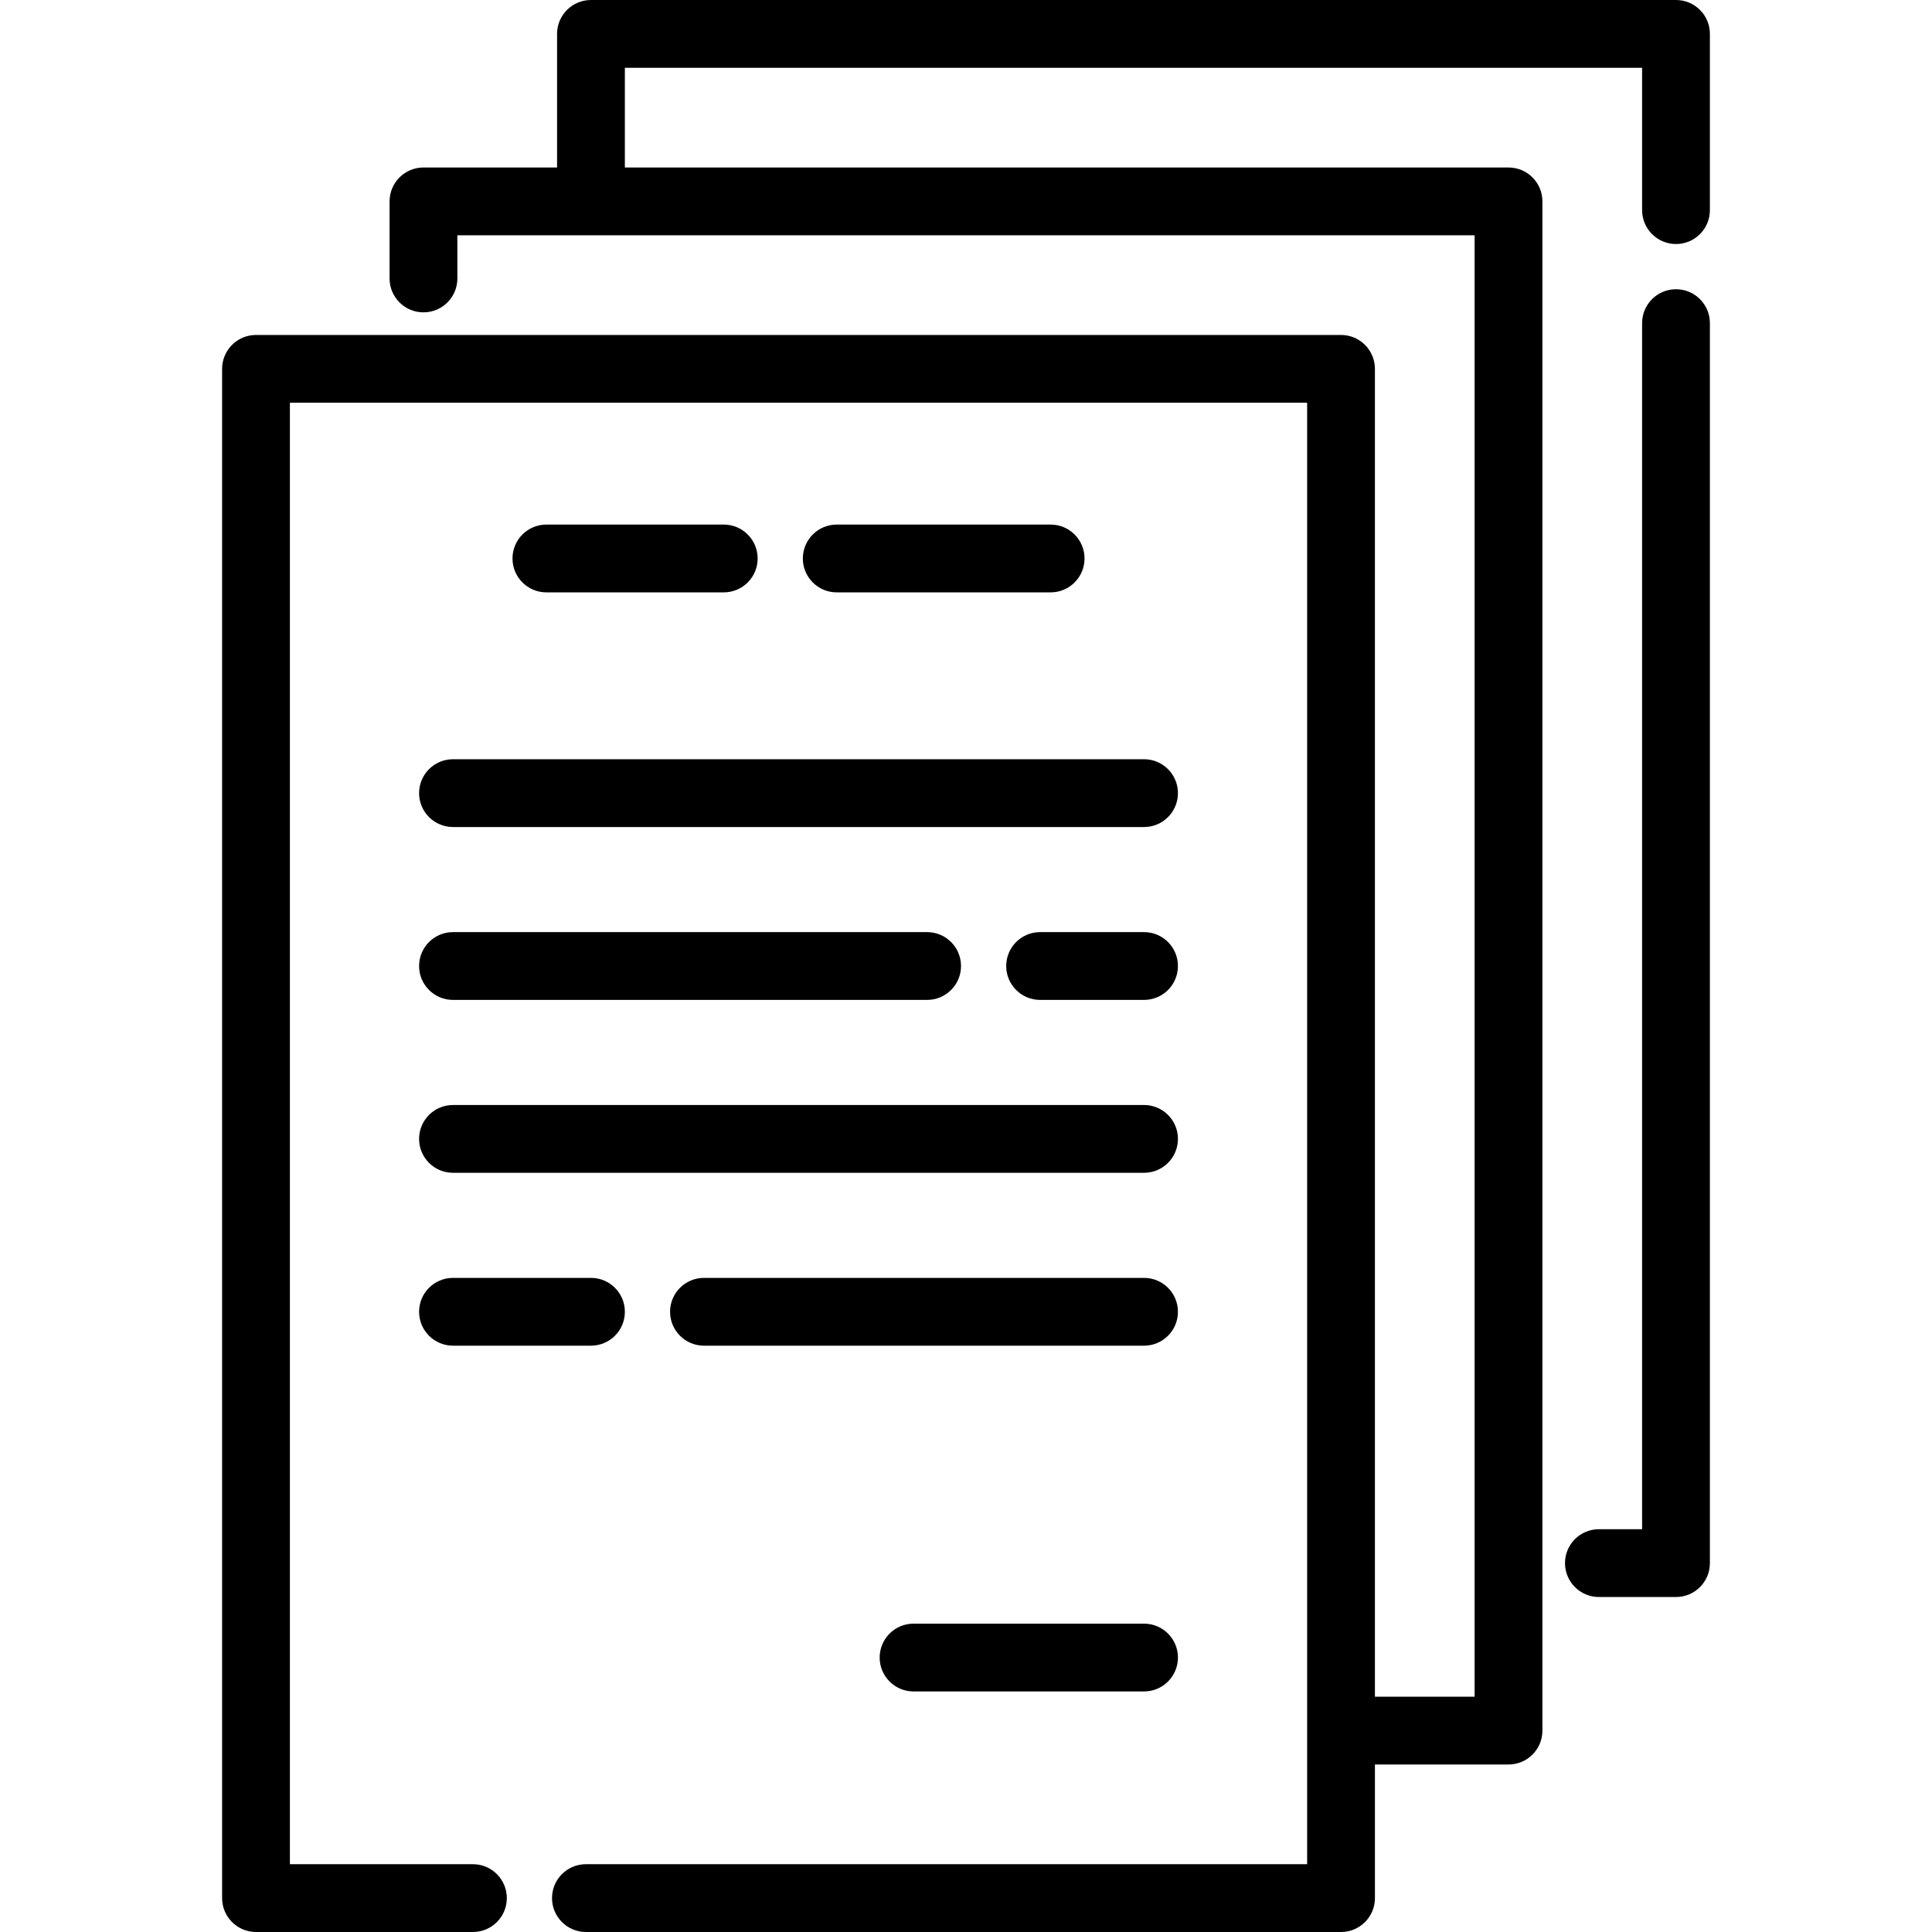 <?xml version="1.0" encoding="iso-8859-1"?>
<!-- Generator: Adobe Illustrator 19.0.0, SVG Export Plug-In . SVG Version: 6.00 Build 0)  -->
<svg xmlns="http://www.w3.org/2000/svg" xmlns:xlink="http://www.w3.org/1999/xlink" version="1.1" id="Capa_1" x="0px" y="0px" viewBox="0 0 512.001 512.001" style="enable-background:new 0 0 512.001 512.001;" xml:space="preserve">
<g>
	<g>
		<path d="M444.158,76.648c-4.962,0-8.983,4.022-8.983,8.983V405.26h-11.451c-4.962,0-8.983,4.022-8.983,8.983    c0,4.961,4.021,8.983,8.983,8.983h20.434c4.962,0,8.983-4.022,8.983-8.983V85.631C453.141,80.67,449.121,76.648,444.158,76.648z"/>
	</g>
</g>
<g>
	<g>
		<path d="M444.158,0H156.612c-4.962,0-8.983,4.022-8.983,8.983v35.406h-35.405c-4.962,0-8.983,4.022-8.983,8.983v20.421    c0,4.961,4.021,8.983,8.983,8.983s8.983-4.022,8.983-8.983V62.355h269.58v387.293h-26.417V97.752c0-4.961-4.021-8.983-8.983-8.983    H67.843c-4.962,0-8.983,4.022-8.983,8.983v405.265c0,4.961,4.021,8.983,8.983,8.983h57.487c4.962,0,8.983-4.022,8.983-8.983    c0-4.961-4.021-8.983-8.983-8.983H76.826V106.735h269.579v351.78c0,0.04-0.006,0.077-0.006,0.116c0,0.04,0.005,0.077,0.006,0.116    v35.287H155.273c-4.962,0-8.983,4.022-8.983,8.983c0,4.961,4.021,8.983,8.983,8.983h200.115c4.962,0,8.983-4.022,8.983-8.983    v-35.404h35.4c4.962,0,8.983-4.022,8.983-8.983V53.372c0-4.961-4.021-8.983-8.983-8.983H165.595V17.966h269.58v37.722    c0,4.961,4.021,8.983,8.983,8.983c4.962,0,8.983-4.022,8.983-8.983V8.983C453.141,4.022,449.121,0,444.158,0z"/>
	</g>
</g>
<g>
	<g>
		<path d="M278.432,139.018h-56.687c-4.962,0-8.983,4.022-8.983,8.983c0,4.961,4.021,8.983,8.983,8.983h56.687    c4.962,0,8.983-4.022,8.983-8.983C287.414,143.04,283.394,139.018,278.432,139.018z"/>
	</g>
</g>
<g>
	<g>
		<path d="M191.801,139.018H144.8c-4.962,0-8.983,4.022-8.983,8.983c0,4.961,4.021,8.983,8.983,8.983h47.001    c4.962,0,8.983-4.022,8.983-8.983C200.784,143.04,196.763,139.018,191.801,139.018z"/>
	</g>
</g>
<g>
	<g>
		<path d="M303.184,201.205H120.047c-4.962,0-8.983,4.022-8.983,8.983c0,4.961,4.021,8.983,8.983,8.983h183.137    c4.962,0,8.983-4.022,8.983-8.983C312.167,205.227,308.146,201.205,303.184,201.205z"/>
	</g>
</g>
<g>
	<g>
		<path d="M303.184,247.021h-27.545c-4.962,0-8.983,4.022-8.983,8.983s4.021,8.983,8.983,8.983h27.545    c4.962,0,8.983-4.022,8.983-8.983S308.146,247.021,303.184,247.021z"/>
	</g>
</g>
<g>
	<g>
		<path d="M245.695,247.021H120.047c-4.962,0-8.983,4.022-8.983,8.983s4.021,8.983,8.983,8.983h125.649    c4.962,0,8.983-4.022,8.983-8.983S250.658,247.021,245.695,247.021z"/>
	</g>
</g>
<g>
	<g>
		<path d="M303.184,292.837H120.047c-4.962,0-8.983,4.022-8.983,8.983s4.021,8.983,8.983,8.983h183.137    c4.962,0,8.983-4.022,8.983-8.983S308.146,292.837,303.184,292.837z"/>
	</g>
</g>
<g>
	<g>
		<path d="M303.184,338.653H186.558c-4.962,0-8.983,4.022-8.983,8.983c0,4.961,4.021,8.983,8.983,8.983h116.626    c4.962,0,8.983-4.022,8.983-8.983C312.167,342.675,308.146,338.653,303.184,338.653z"/>
	</g>
</g>
<g>
	<g>
		<path d="M156.615,338.653h-36.568c-4.962,0-8.983,4.022-8.983,8.983c0,4.961,4.021,8.983,8.983,8.983h36.568    c4.962,0,8.983-4.022,8.983-8.983C165.597,342.675,161.577,338.653,156.615,338.653z"/>
	</g>
</g>
<g>
	<g>
		<path d="M303.184,430.285h-61.08c-4.962,0-8.983,4.022-8.983,8.983c0,4.961,4.021,8.983,8.983,8.983h61.08    c4.962,0,8.983-4.022,8.983-8.983C312.167,434.307,308.146,430.285,303.184,430.285z"/>
	</g>
</g>
<g>
</g>
<g>
</g>
<g>
</g>
<g>
</g>
<g>
</g>
<g>
</g>
<g>
</g>
<g>
</g>
<g>
</g>
<g>
</g>
<g>
</g>
<g>
</g>
<g>
</g>
<g>
</g>
<g>
</g>
</svg>
